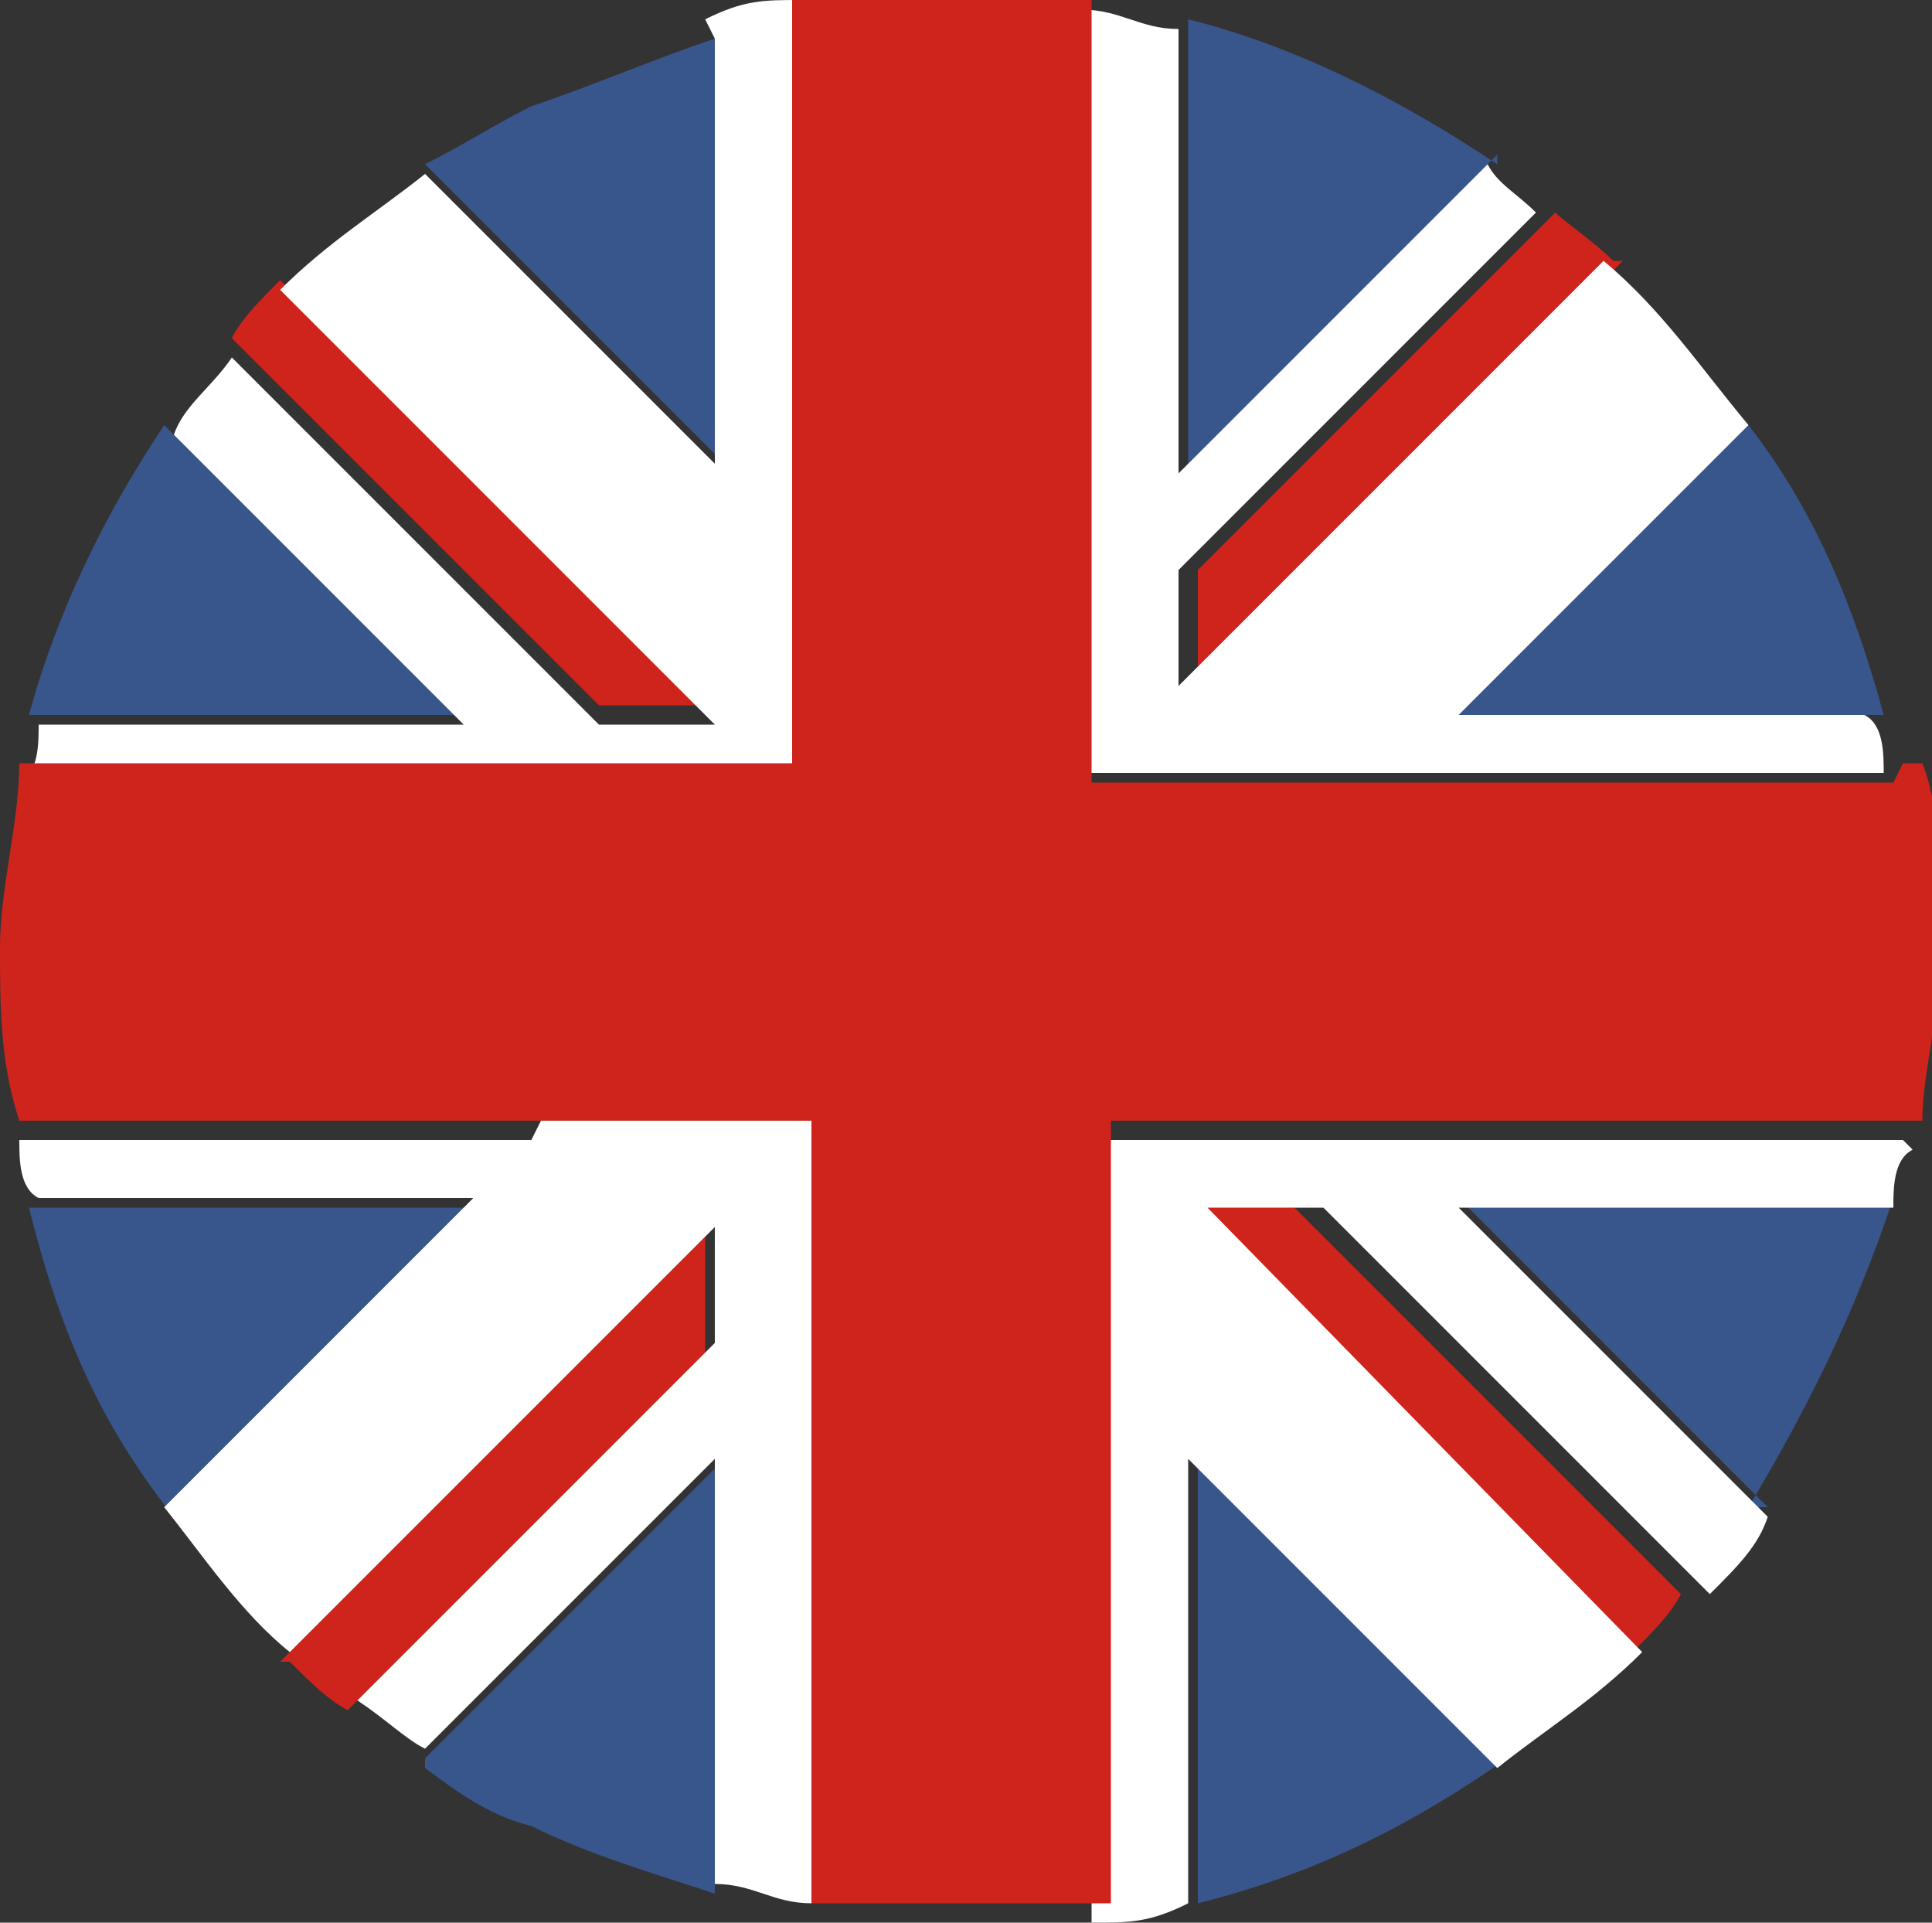 <?xml version="1.0" encoding="UTF-8"?>
<svg id="Capa_1" xmlns="http://www.w3.org/2000/svg" version="1.1" viewBox="0 0 20 19.9">
  <rect x="0" y="0" width="20" height="19.9" fill="#333333" stroke="none"/>
  <!-- Generator: Adobe Illustrator 29.3.1, SVG Export Plug-In . SVG Version: 2.1.0 Build 151)  -->
  <defs>
    <style>
      .st0 {
        fill: #fff;
      }

      .st1 {
        fill: #cf241c;
      }

      .st2 {
        fill: #38568c;
      }
    </style>
  </defs>
  <path class="st2" d="M12.4,19.7c1.2-.3,2.2-.8,3.2-1.5l-3.2-3.2v4.6Z"/>
  <path class="st2" d="M19.5,7.4c-.3-1.1-.7-2.1-1.4-3l-3,3h4.4Z"/>
  <path class="st2" d="M4.4,18.3c.4.3.7.5,1.1.6.6.3,1.3.5,1.9.7v-4.4s-3,3-3,3Z"/>
  <path class="st2" d="M18.1,15.6c.6-1,1.1-2,1.5-3.2h-4.5l3.2,3.2h0Z"/>
  <path class="st2" d="M1.7,4.4c-.6.9-1.1,1.9-1.4,3h4.4l-3-3Z"/>
  <path class="st2" d="M15.5,1.7c-.9-.6-2-1.2-3.2-1.5v4.6s3.2-3.2,3.2-3.2Z"/>
  <path class="st2" d="M7.4.4c-.6.2-1.3.5-1.9.7-.4.2-.7.4-1.1.6l3,3V.4Z"/>
  <path class="st2" d="M.3,12.5c.3,1.2.7,2.2,1.5,3.2l3.2-3.2s-4.6,0-4.6,0Z"/>
  <path class="st1" d="M16.7,2.7c-.2-.2-.5-.4-.6-.5l-3.7,3.7v1.2l4.4-4.4Z"/>
  <path class="st1" d="M3,17.2c.2.2.4.4.6.5l3.7-3.7v-1.2s-4.4,4.4-4.4,4.4Z"/>
  <path class="st1" d="M2.9,2.9c-.2.2-.4.4-.5.6l3.8,3.8h1.2L2.9,2.9Z"/>
  <path class="st1" d="M12.4,12.5l4.5,4.6c.2-.2.4-.4.5-.6l-4-4h-1.2,0Z"/>
  <path class="st0" d="M19.5,7.4h-4.4l3-3c-.5-.6-.9-1.2-1.5-1.7l-4.4,4.4v-1.2l3.7-3.7c-.2-.2-.4-.3-.5-.5l-3.2,3.2V.3c-.4,0-.6-.2-1-.2v7.9h8.3c0-.2,0-.5-.2-.6h0Z"/>
  <path class="st0" d="M5.5,11.8H.2c0,.2,0,.5.2.6h4.5l-3.2,3.2c.4.5.8,1.1,1.3,1.5l4.4-4.4v1.2l-3.7,3.7c.3.2.5.4.7.5l3-3v4.4c.4,0,.6.2,1,.2v-8.1h-2.8Z"/>
  <path class="st0" d="M7.4.4v4.4l-3-3c-.5.4-1,.7-1.5,1.2l4.5,4.5h-1.2l-3.8-3.8c-.2.3-.5.5-.6.8l3,3H.4c0,.2,0,.5-.2.6h8.1V0c-.4,0-.6,0-1,.2h0Z"/>
  <path class="st0" d="M19.7,11.8h-8.4v8.1c.4,0,.6,0,1-.2v-4.6l3.2,3.2c.5-.4,1-.7,1.5-1.2l-4.5-4.6h1.2l4,4c.3-.3.5-.5.6-.8l-3.2-3.2h4.5c0-.2,0-.5.2-.6h0Z"/>
  <path class="st1" d="M19.6,8.1h-8.3V0c-.5,0-.9,0-1.5,0s-1.1,0-1.6,0v7.9H.2c0,.6-.2,1.3-.2,1.9s0,1.2.2,1.8h8.2v8.1c.5,0,1.1,0,1.6,0s1,0,1.5,0v-8.1h8.4c0-.5.2-1.2.2-1.8s0-1.4-.2-1.9h-.2Z"/>
</svg>